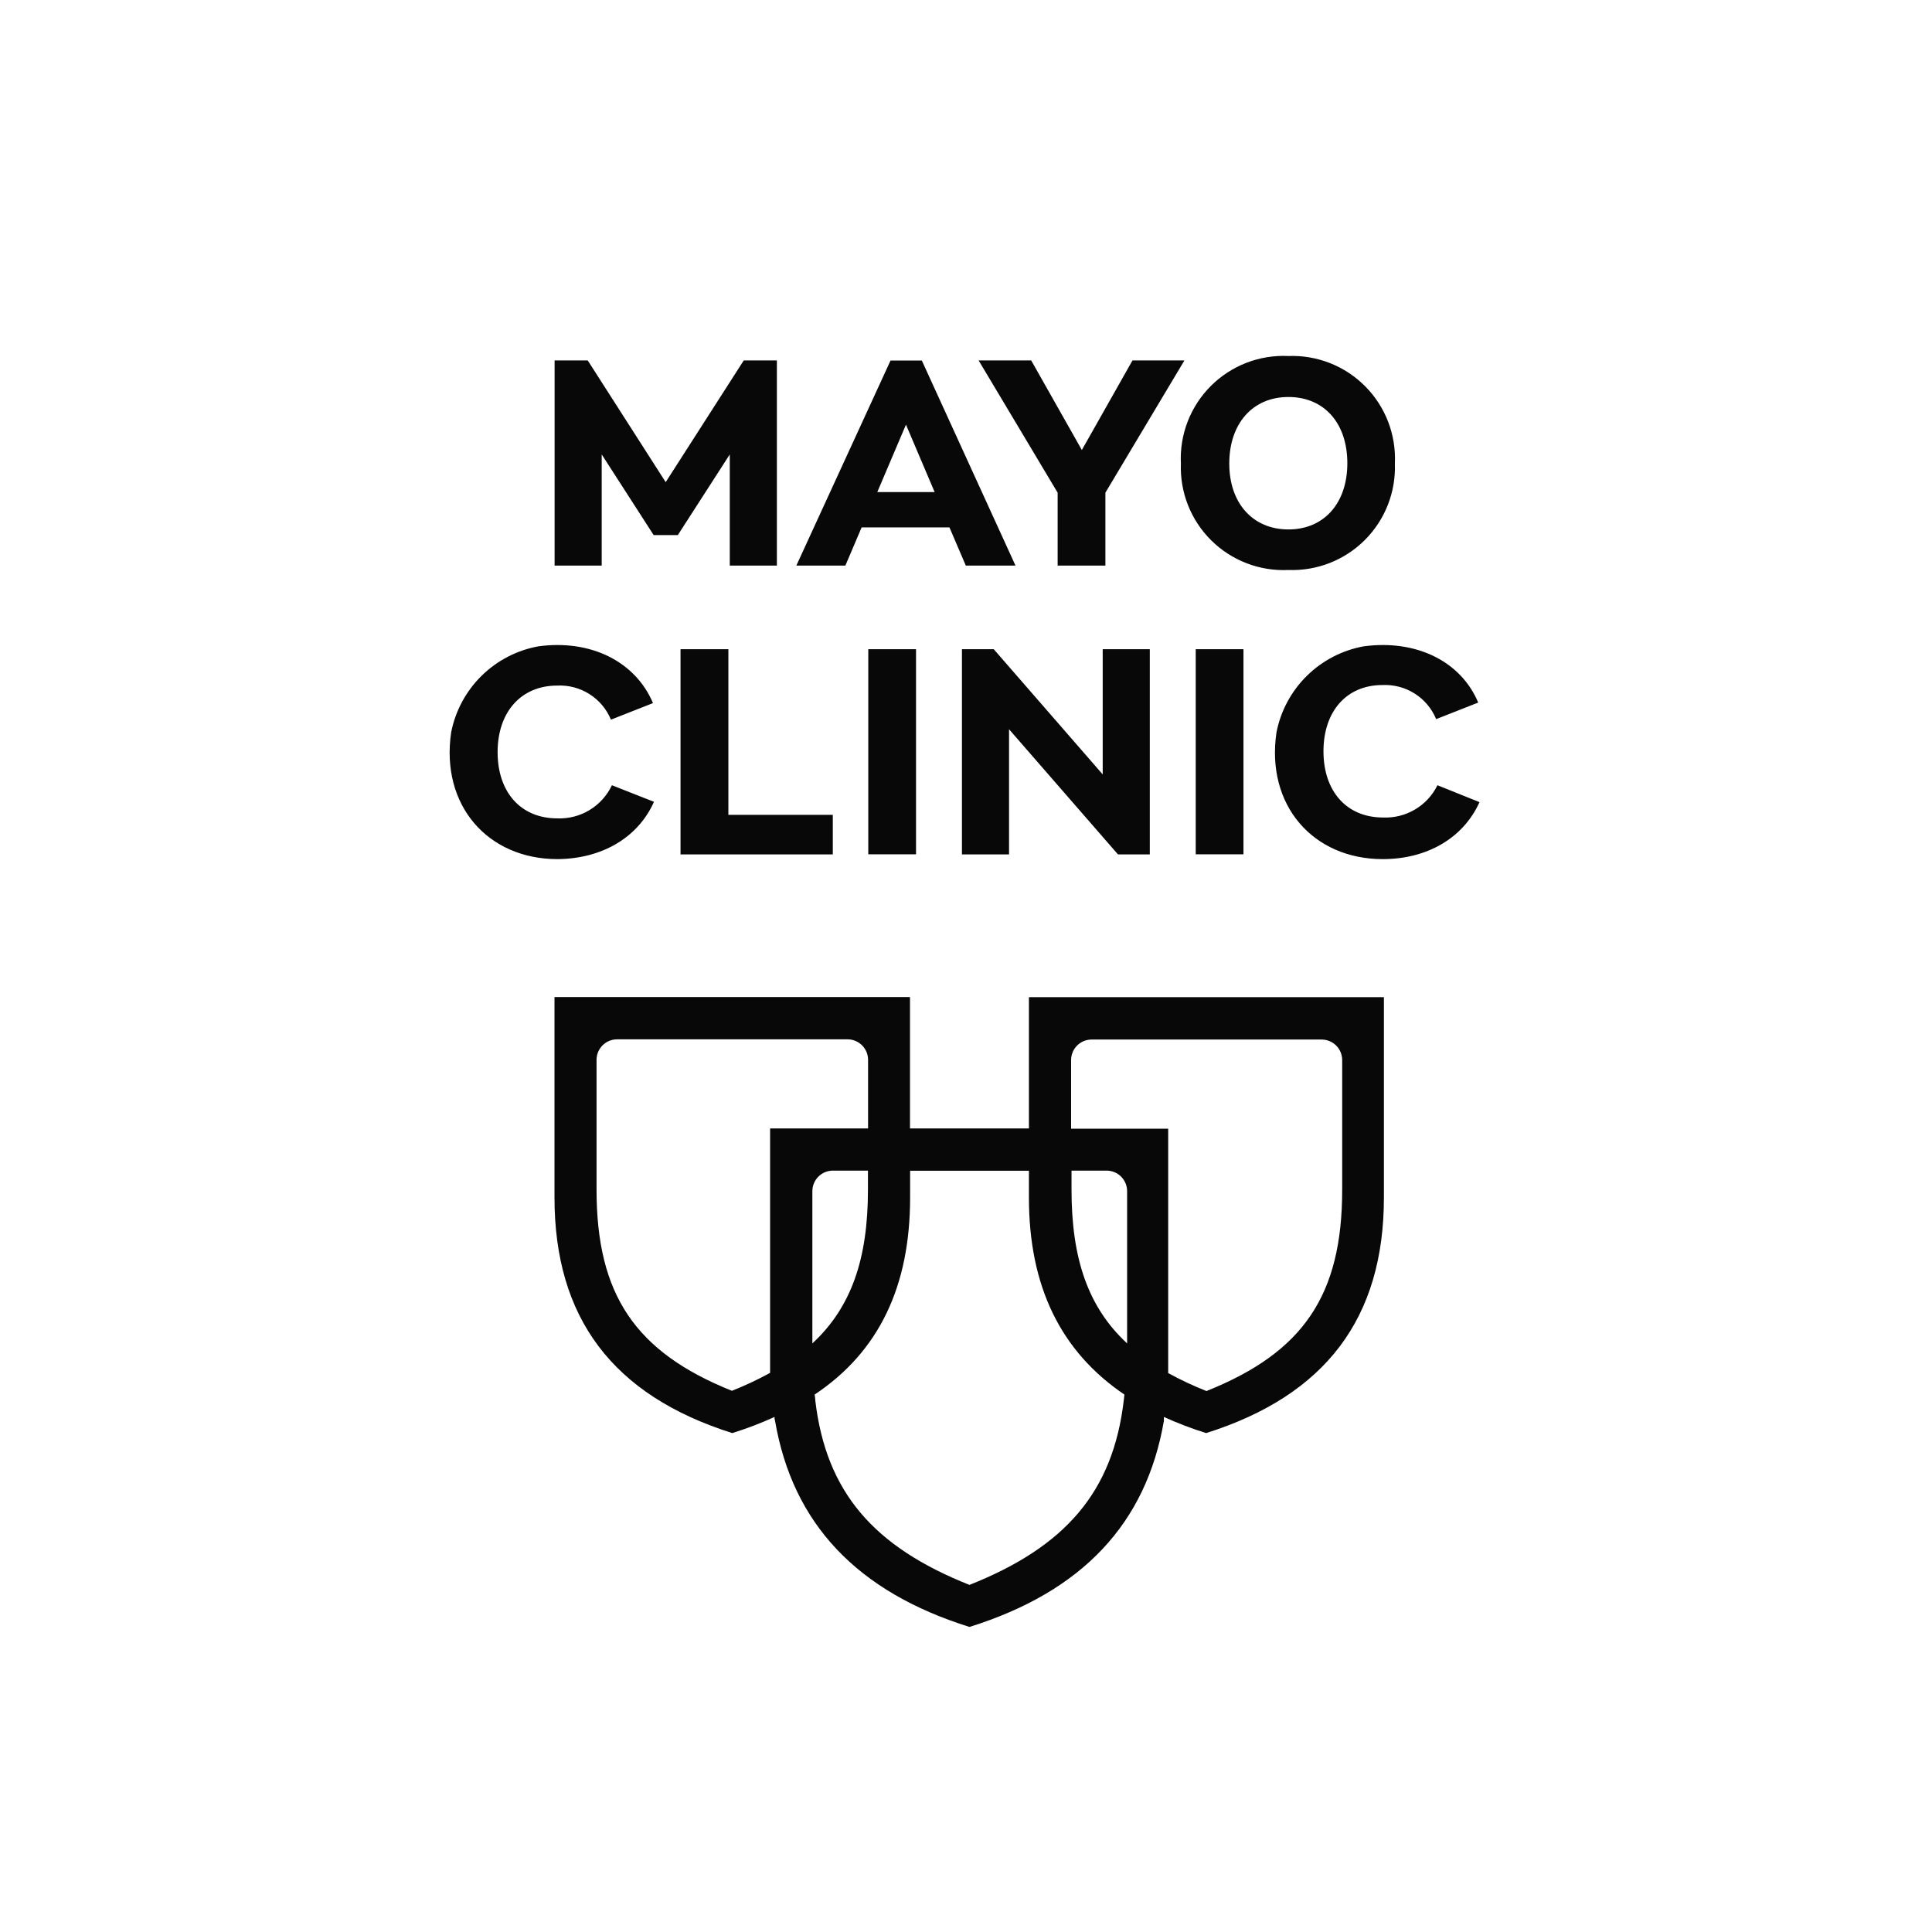 <svg width="152" height="152" viewBox="0 0 152 152" fill="none" xmlns="http://www.w3.org/2000/svg">
<rect width="152" height="152" fill="white"/>
<path fill-rule="evenodd" clip-rule="evenodd" d="M101.366 44.844C102.477 44.885 103.585 44.697 104.62 44.291C105.655 43.885 106.595 43.269 107.381 42.483C108.167 41.697 108.782 40.757 109.189 39.722C109.595 38.687 109.783 37.58 109.742 36.469C109.795 35.351 109.616 34.234 109.215 33.189C108.814 32.144 108.201 31.194 107.413 30.399C106.626 29.603 105.681 28.98 104.641 28.569C103.6 28.158 102.484 27.967 101.366 28.009C100.241 27.955 99.116 28.137 98.065 28.543C97.014 28.948 96.059 29.57 95.263 30.366C94.466 31.163 93.845 32.117 93.439 33.168C93.033 34.219 92.851 35.343 92.906 36.469C92.864 37.587 93.054 38.702 93.465 39.743C93.877 40.784 94.5 41.728 95.295 42.515C96.091 43.303 97.041 43.916 98.086 44.317C99.131 44.718 100.248 44.897 101.366 44.844ZM101.366 31.233C104.175 31.233 106.002 33.288 106.002 36.444C106.002 39.599 104.158 41.654 101.366 41.654C98.574 41.654 96.713 39.599 96.713 36.469C96.713 33.339 98.54 31.233 101.366 31.233ZM67.787 41.495H74.699L75.985 44.498H79.894L72.525 28.365H70.063L62.652 44.498H66.51L67.787 41.495ZM73.532 38.712L71.277 33.409L69.022 38.712H73.532ZM51.425 42.096L47.339 35.751V44.498H43.633V28.356H46.239L52.373 37.933L58.515 28.356H61.121V44.498H57.415V35.751L53.329 42.096H51.425ZM83.21 44.498H86.967V38.762L93.185 28.356H89.099L85.114 35.404L81.129 28.356H76.992L83.21 38.762V44.498ZM53.54 67.221V51.078H57.305V64.107H65.52V67.221H53.54ZM72.068 51.078H68.312V67.212H72.068V51.078ZM48.143 61.779L51.451 63.082C50.19 65.916 47.339 67.566 43.853 67.591C38.38 67.591 34.649 63.361 35.495 57.617C35.826 55.931 36.657 54.383 37.881 53.175C39.105 51.968 40.664 51.158 42.356 50.85C46.484 50.292 49.987 52.043 51.374 55.316L48.066 56.619C47.724 55.791 47.134 55.088 46.376 54.608C45.619 54.128 44.732 53.894 43.836 53.938C40.994 53.938 39.149 56.019 39.149 59.174C39.149 62.329 40.977 64.385 43.836 64.385C44.731 64.422 45.617 64.195 46.383 63.732C47.148 63.268 47.761 62.589 48.143 61.779ZM97.83 51.078H94.073V67.212H97.83V51.078ZM111.329 63.685C112.089 63.235 112.702 62.572 113.092 61.779L116.4 63.108C115.122 65.942 112.271 67.591 108.786 67.591C103.312 67.591 99.581 63.361 100.427 57.617C100.758 55.931 101.59 54.383 102.813 53.175C104.037 51.968 105.597 51.158 107.288 50.85C111.442 50.292 114.945 52.043 116.298 55.274L112.99 56.577C112.648 55.748 112.057 55.046 111.3 54.566C110.543 54.086 109.656 53.852 108.76 53.895C105.951 53.895 104.124 55.951 104.124 59.106C104.124 62.262 105.951 64.317 108.811 64.317C109.694 64.356 110.569 64.136 111.329 63.685ZM78.185 51.078H75.681V67.221H79.386V57.373L87.957 67.221H90.461V51.078H86.755V60.926L78.185 51.078ZM80.951 88.782V78.453H108.879V94.213C108.879 103.696 104.293 109.778 94.894 112.748C93.76 112.395 92.65 111.971 91.569 111.479V111.783C90.181 119.87 85.139 125.225 76.273 128C67.415 125.225 62.364 119.87 60.977 111.783C60.977 111.783 60.934 111.673 60.934 111.479C59.854 111.971 58.743 112.395 57.61 112.748C48.21 109.778 43.625 103.688 43.625 94.213V78.445H71.594V88.782H80.951ZM57.582 109.421C49.988 106.375 46.933 101.867 46.933 93.596V83.385C46.933 82.956 47.103 82.545 47.406 82.242C47.709 81.939 48.12 81.769 48.549 81.769H66.679C67.108 81.769 67.519 81.939 67.822 82.242C68.125 82.545 68.295 82.956 68.295 83.385V88.782H60.588V106.885V108.01C59.617 108.543 58.613 109.014 57.582 109.421ZM68.286 93.604V92.098H65.528C65.1 92.098 64.689 92.268 64.386 92.571C64.083 92.874 63.913 93.285 63.913 93.714V105.692C66.975 102.859 68.286 99.043 68.286 93.604ZM76.273 124.692C83.828 121.689 87.567 117.375 88.413 110.167C88.413 110.167 88.43 110.007 88.464 109.719C83.43 106.31 80.951 101.184 80.951 94.222V92.107H71.603V94.222C71.603 101.184 69.166 106.335 64.09 109.719C64.141 110.007 64.141 110.167 64.141 110.167C64.987 117.375 68.718 121.689 76.273 124.692ZM84.302 93.604C84.302 99.043 85.613 102.859 88.676 105.692V93.714C88.676 93.502 88.634 93.292 88.553 93.096C88.471 92.9 88.352 92.721 88.202 92.571C88.052 92.421 87.874 92.302 87.678 92.221C87.482 92.14 87.272 92.098 87.06 92.098H84.302V93.604ZM94.919 109.44C102.55 106.395 105.596 101.886 105.596 93.604V83.402C105.596 82.976 105.428 82.568 105.129 82.265C104.829 81.963 104.423 81.79 103.997 81.786H85.884C85.455 81.786 85.044 81.956 84.741 82.259C84.438 82.562 84.268 82.973 84.268 83.402V88.799H91.907V106.902V108.027C92.881 108.561 93.886 109.033 94.919 109.44Z" fill="#080808"/>
</svg>
